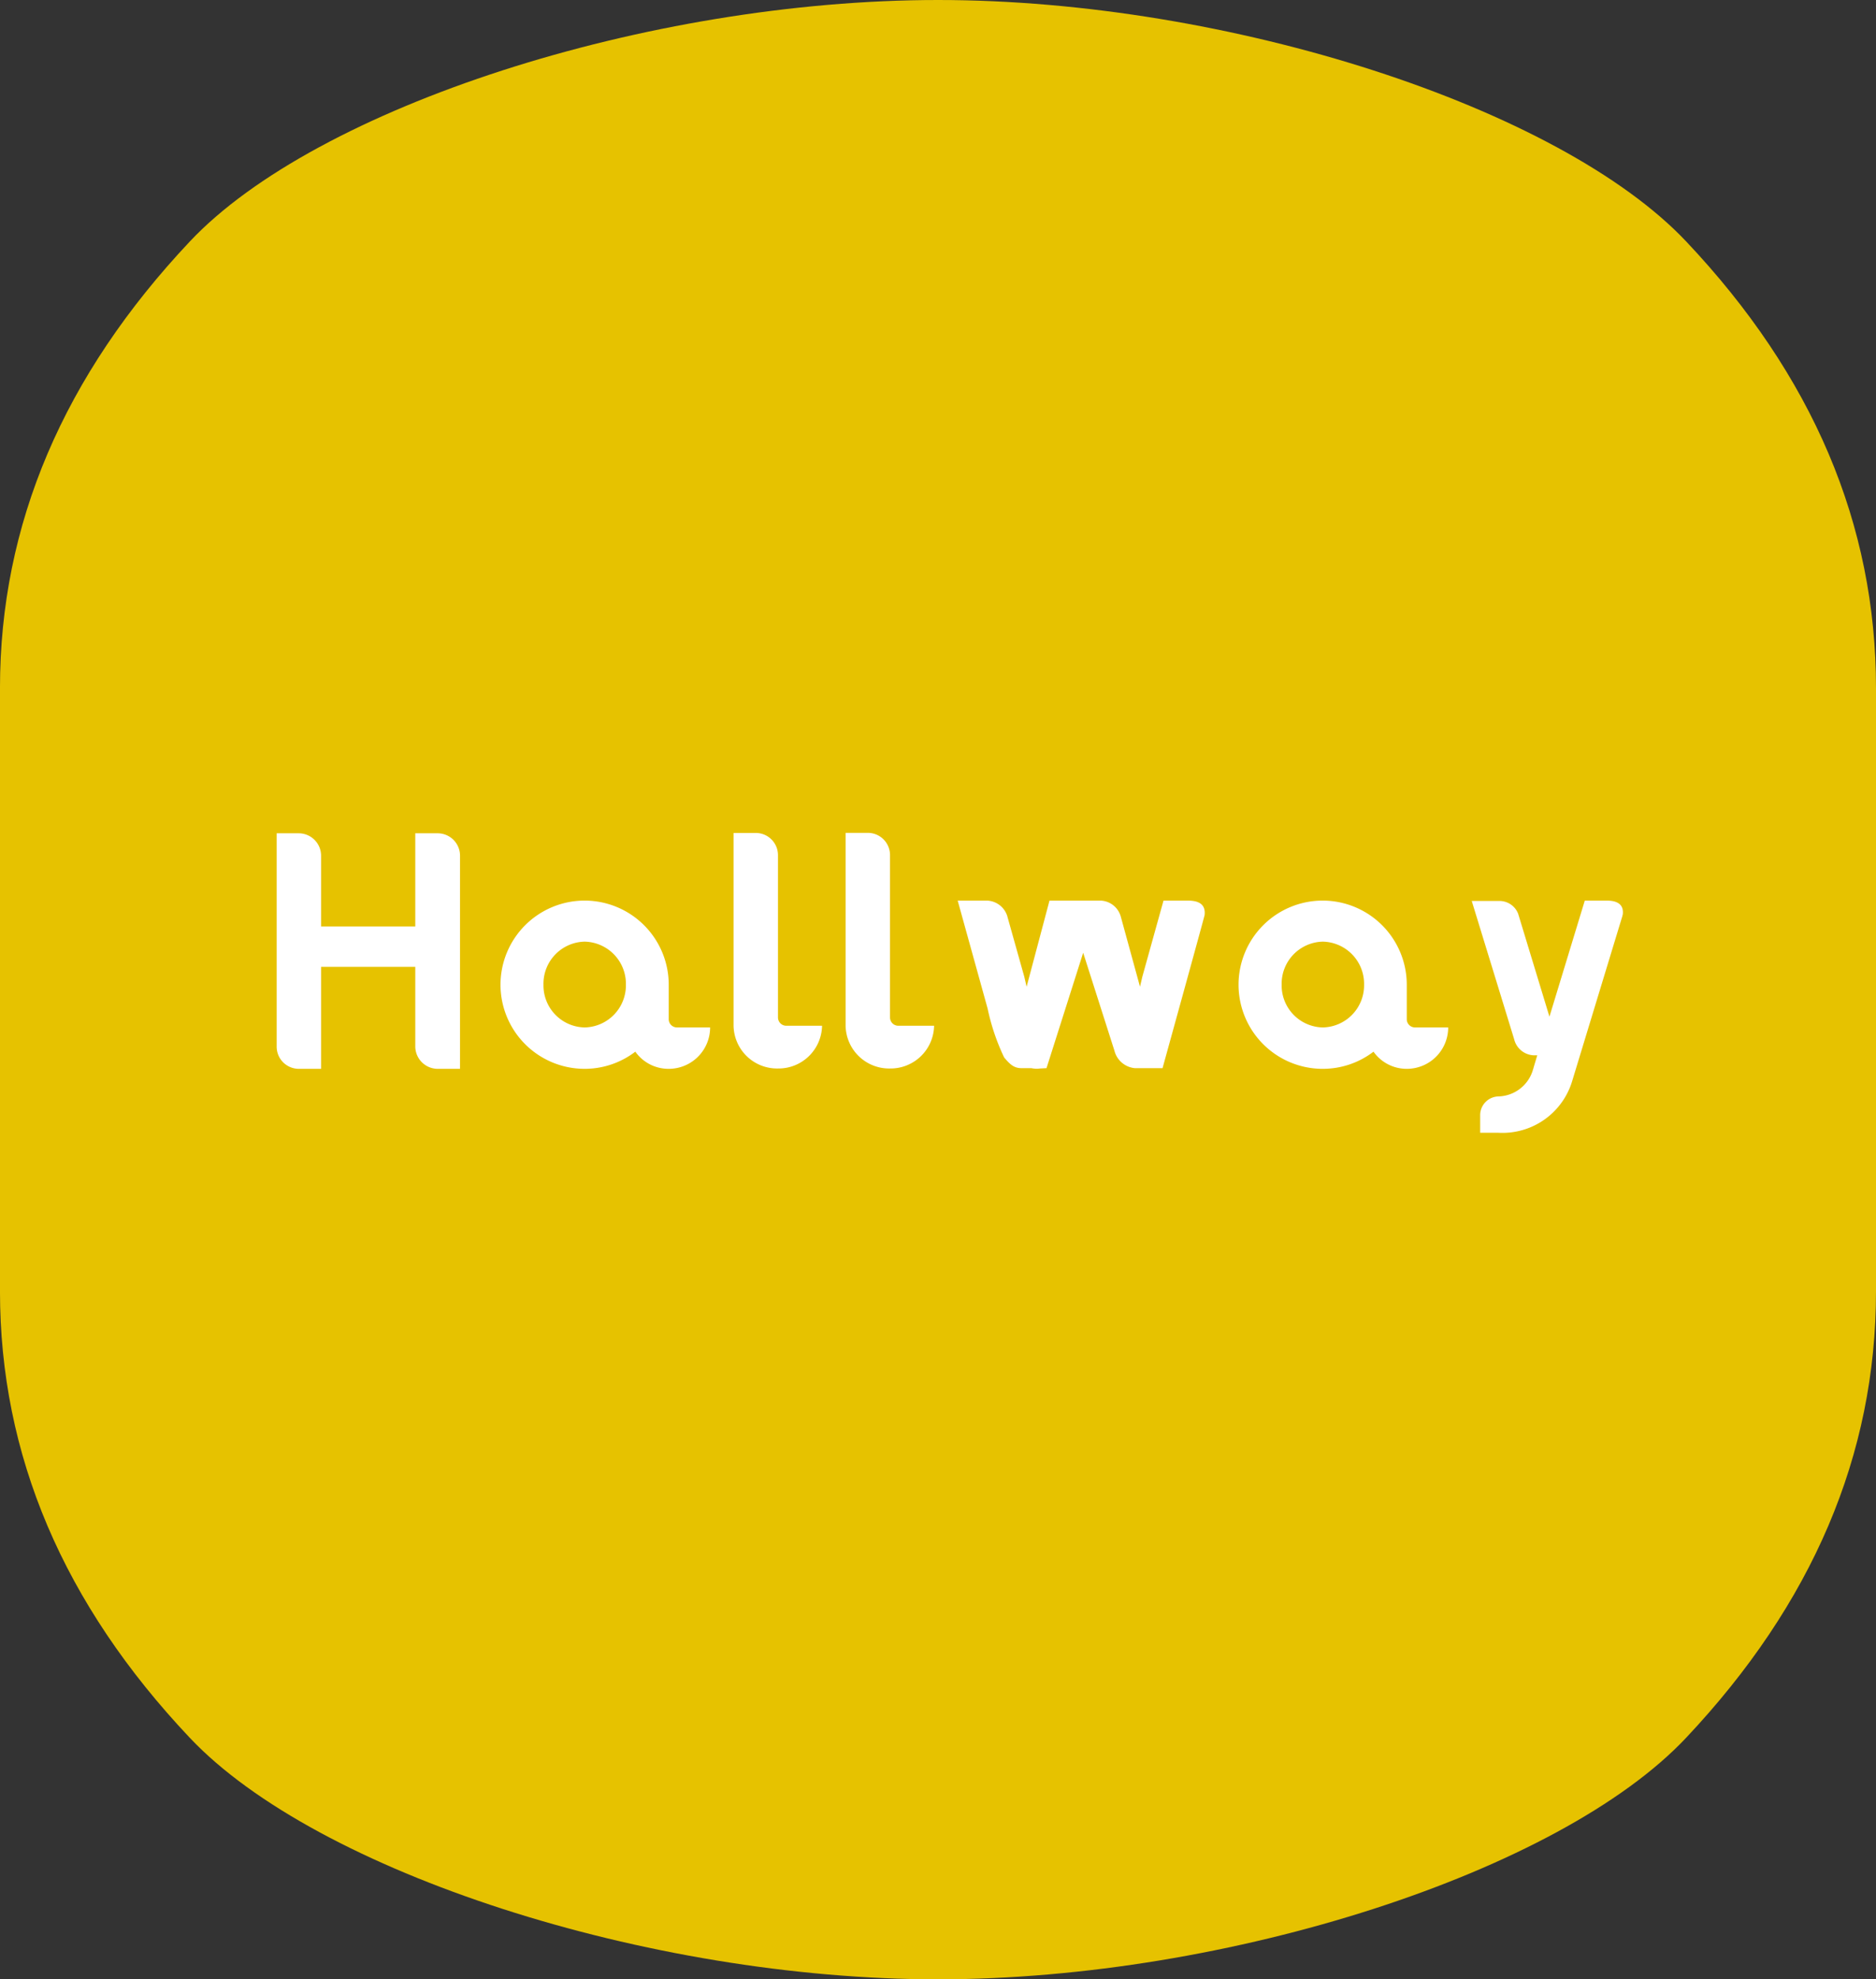 <svg xmlns="http://www.w3.org/2000/svg" xmlns:xlink="http://www.w3.org/1999/xlink" width="94.789" height="100" viewBox="0 0 94.789 100">
  <rect x="0" y="0" width="94.789" height="100" fill="#333333" stroke="none"/>
  <defs>
    <clipPath id="clip-path">
      <rect id="長方形_34" data-name="長方形 34" width="94.789" height="100" fill="#e6c200"/>
    </clipPath>
  </defs>
  <g id="グループ_2118" data-name="グループ 2118" transform="translate(-445.211 -3435)">
    <g id="グループ_2117" data-name="グループ 2117" transform="translate(445.211 3435)">
      <g id="グループ_14" data-name="グループ 14" clip-path="url(#clip-path)">
        <path id="パス_505" data-name="パス 505" d="M47.4,0C32.719,0,15.974,5.424,9.593,12.2S0,26.488,0,34.763V65.237Q0,77.649,9.593,87.8c6.4,6.773,23.126,12.2,37.8,12.2s31.421-5.424,37.8-12.2S94.79,73.512,94.79,65.237V34.763q0-12.412-9.592-22.565C78.8,5.424,62.072,0,47.4,0" transform="translate(-0.001)" fill="#e6c200"/>
      </g>
    </g>
    <path id="パス_10142" data-name="パス 10142" d="M8.194-11.9v4.709H3.434v-3.587A1.132,1.132,0,0,0,2.312-11.9H1.19V-1.122A1.121,1.121,0,0,0,2.312,0H3.434V-5.151h4.76v4.029A1.136,1.136,0,0,0,9.333,0h1.122V-10.778A1.132,1.132,0,0,0,9.333-11.9Zm8.551,9.809A2.123,2.123,0,0,1,14.671-4.25a2.128,2.128,0,0,1,2.074-2.176A2.131,2.131,0,0,1,18.836-4.25,2.127,2.127,0,0,1,16.745-2.091Zm4.675,0A.417.417,0,0,1,21-2.5V-4.25a4.252,4.252,0,0,0-4.25-4.25A4.252,4.252,0,0,0,12.5-4.25,4.252,4.252,0,0,0,16.745,0a4.21,4.21,0,0,0,2.567-.867A2.053,2.053,0,0,0,21,0a2.09,2.09,0,0,0,2.091-2.091Zm5.525-.085A.421.421,0,0,1,26.52-2.6V-10.8A1.121,1.121,0,0,0,25.4-11.917H24.276v9.741A2.2,2.2,0,0,0,26.52-.017a2.2,2.2,0,0,0,2.227-2.159Zm5.661,0a.421.421,0,0,1-.425-.425V-10.8a1.121,1.121,0,0,0-1.122-1.122H29.937v9.741A2.2,2.2,0,0,0,32.181-.017a2.2,2.2,0,0,0,2.227-2.159ZM46-8.5,44.931-4.658l-.119.51-.969-3.536A1.1,1.1,0,0,0,42.789-8.5h-2.55L39.083-4.148l-.119-.51L38.1-7.735a1.115,1.115,0,0,0-1.02-.765H35.6l1.513,5.457a10.992,10.992,0,0,0,.833,2.465c.323.391.527.544.884.544h.493a1.289,1.289,0,0,0,.442.017l.323-.017,1.853-5.831L43.52-.918a1.174,1.174,0,0,0,1.037.884h1.394s2.125-7.684,2.125-7.735c.085-.731-.612-.731-.918-.731Zm8.041,6.409A2.123,2.123,0,0,1,51.969-4.25a2.128,2.128,0,0,1,2.074-2.176A2.131,2.131,0,0,1,56.134-4.25,2.127,2.127,0,0,1,54.043-2.091Zm4.675,0a.417.417,0,0,1-.425-.408V-4.25a4.252,4.252,0,0,0-4.25-4.25,4.252,4.252,0,0,0-4.25,4.25A4.252,4.252,0,0,0,54.043,0,4.21,4.21,0,0,0,56.61-.867,2.053,2.053,0,0,0,58.293,0a2.09,2.09,0,0,0,2.091-2.091ZM67.286-8.5,65.5-2.635l-1.581-5.2a1.01,1.01,0,0,0-.935-.646H61.574L63.716-1.5a1.065,1.065,0,0,0,.969.816h.2L64.7-.068a.242.242,0,0,1-.034.1V.051a1.868,1.868,0,0,1-1.751,1.343A.947.947,0,0,0,62,2.312V3.23h.918A3.678,3.678,0,0,0,66.64.646l2.55-8.381c0-.034.017-.051.017-.085.068-.663-.578-.68-.85-.68Z" transform="translate(458 3489)" fill="#fff"/>
  </g>
</svg>
